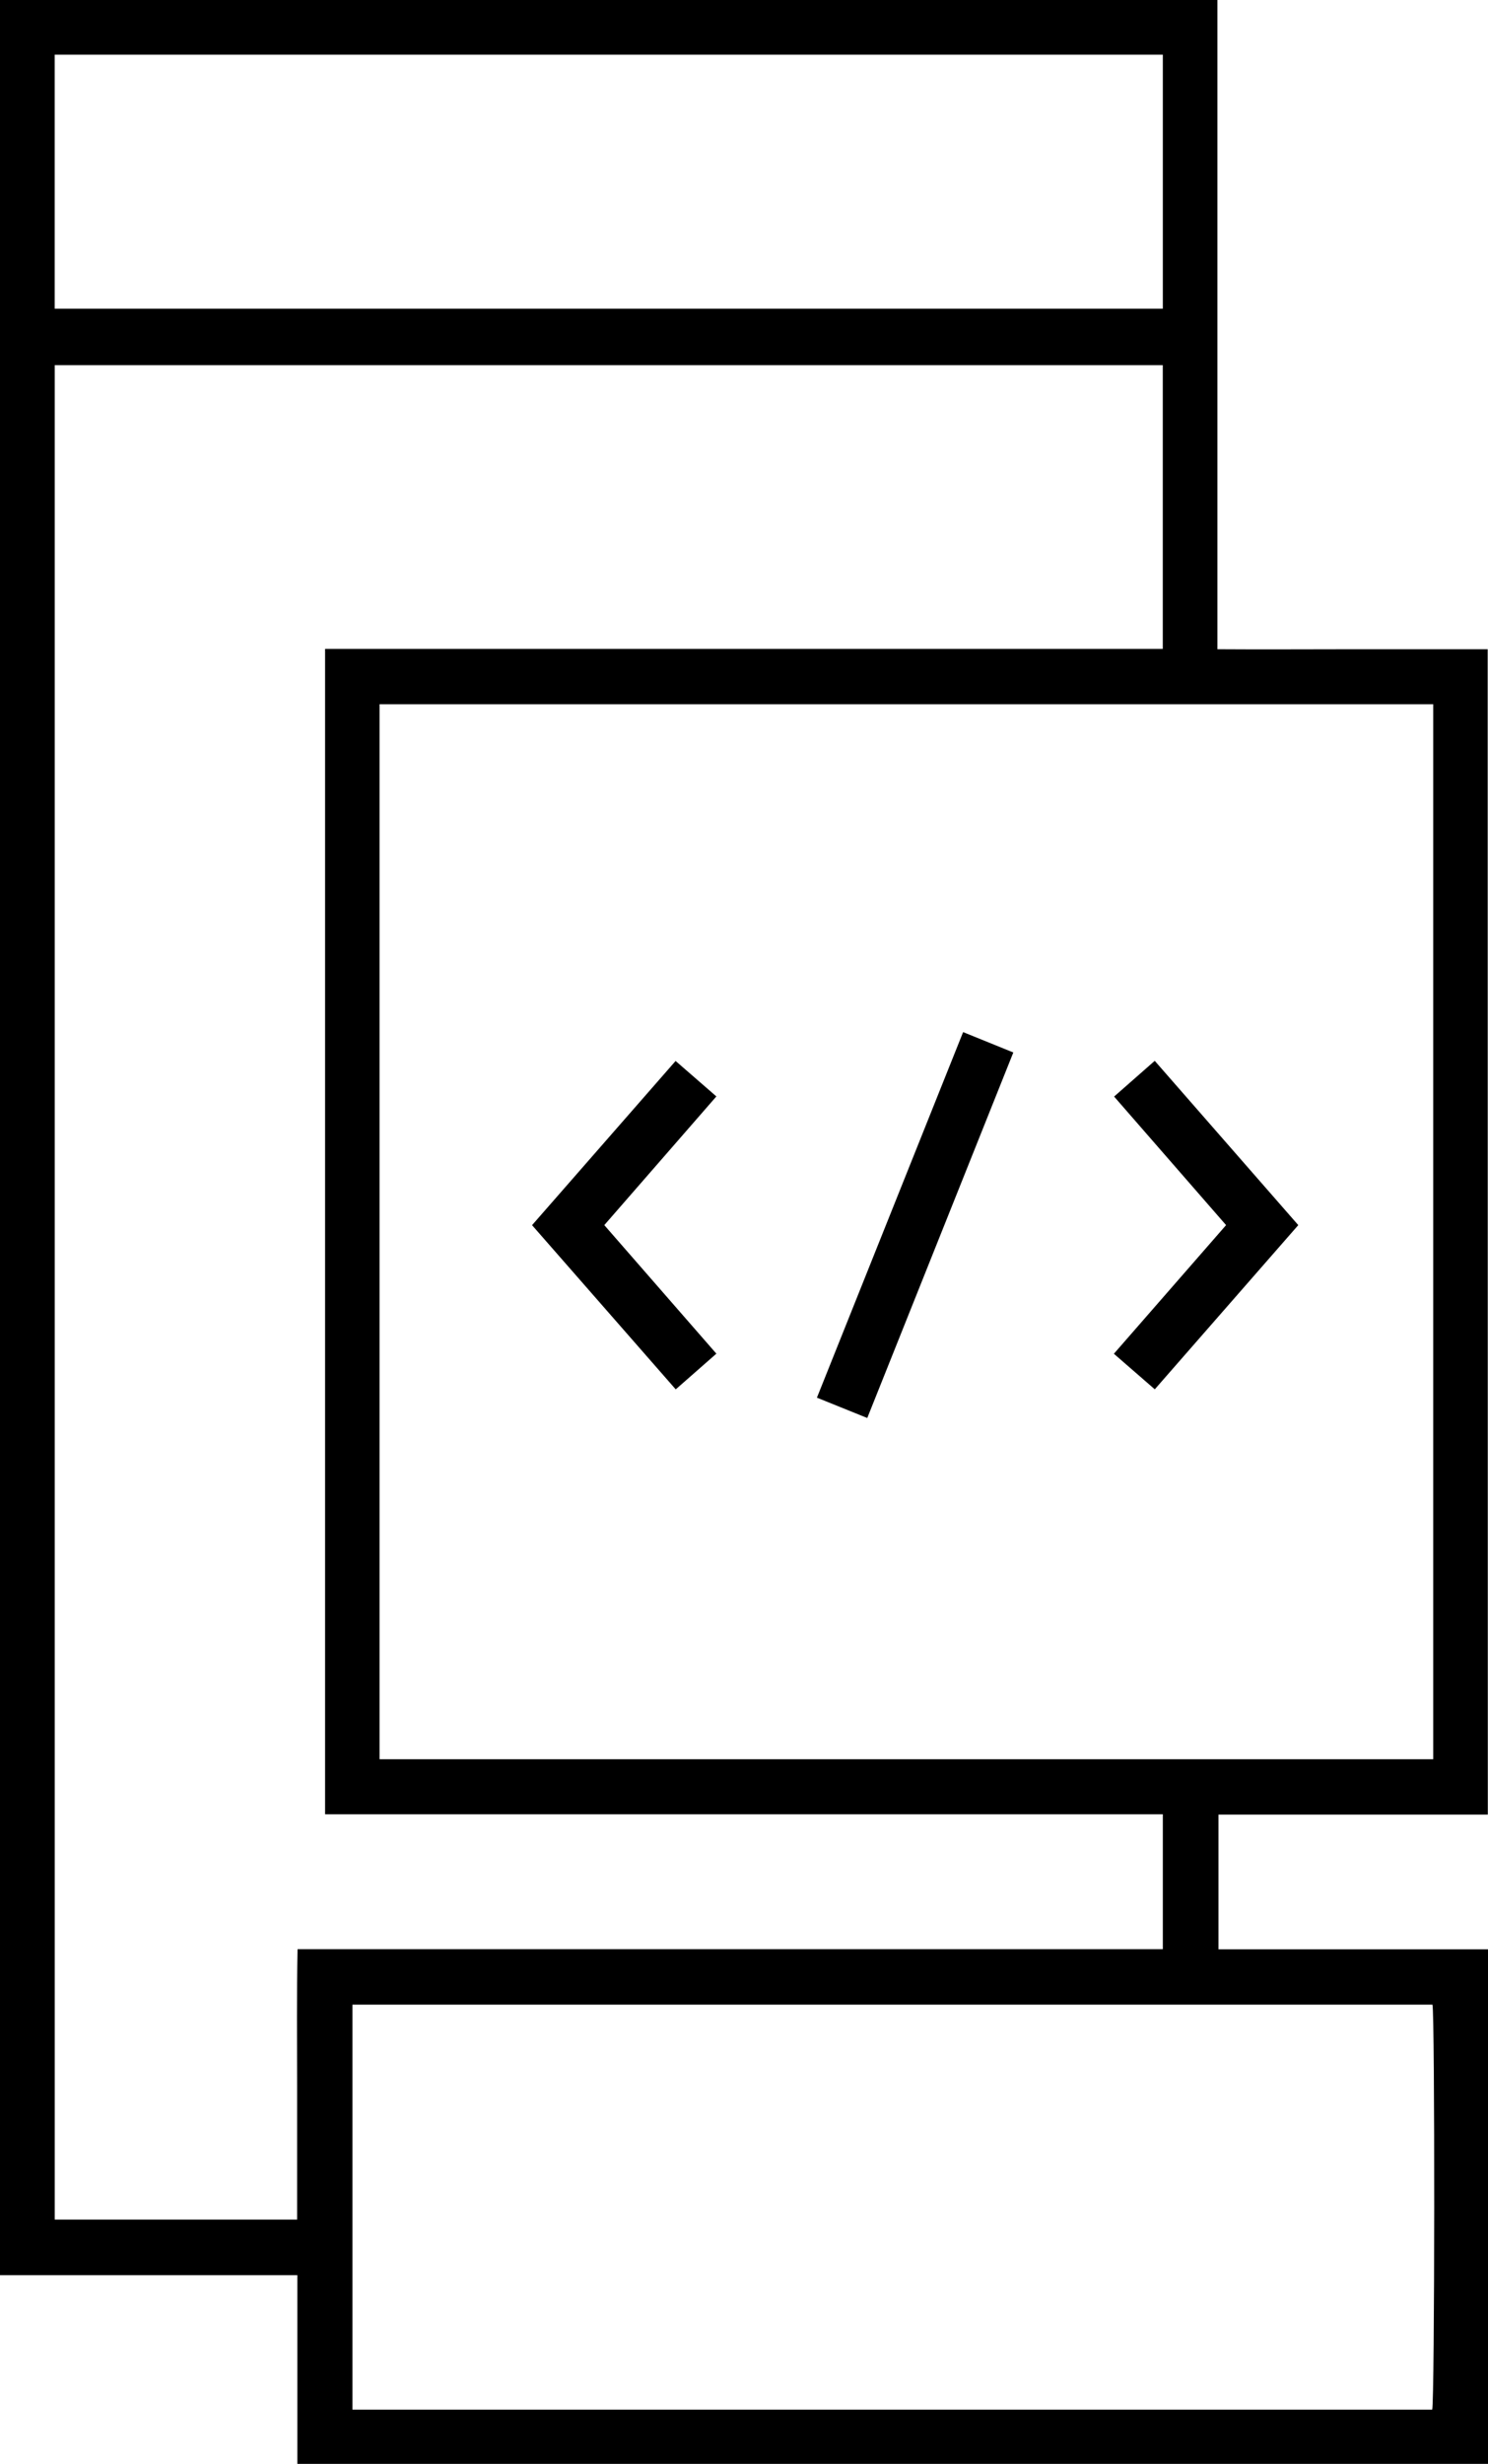 <svg xmlns="http://www.w3.org/2000/svg" viewBox="0 0 329.56 545.46"><g id="Layer_2" data-name="Layer 2"><g id="Layer_1-2" data-name="Layer 1"><path d="M329.52,401.72H269.87v29.83h59.69V545.46H65.86V503.68H0V0H269.63V143.73c10.14.07,20.09,0,30,0s19.79,0,29.86,0ZM84.06,155.9V389.47H317.43V155.9ZM12.12,80.84V491.38H65.81c0-10.07,0-20,0-29.86s-.1-19.9.09-30H257.54V401.65H72v-258H257.53V80.84ZM317.2,533.46c.56-1.84.61-87.45.06-89.67H78.06v89.67ZM257.54,12.1H12.11V68.34H257.54Z"/><path d="M213.31,228.49,224.43,233c-10.78,27-21.5,53.79-32.35,80.92l-11.15-4.5C191.73,282.44,202.46,255.63,213.31,228.49Z"/><path d="M158.66,242.73l-24.82,28.49,24.82,28.46-9,7.9-31.82-36.35,31.79-36.35Z"/><path d="M271.55,271.22l-24.8-28.46,9-7.91,31.79,36.37-31.78,36.35-9.06-7.87Z"/></g></g></svg>